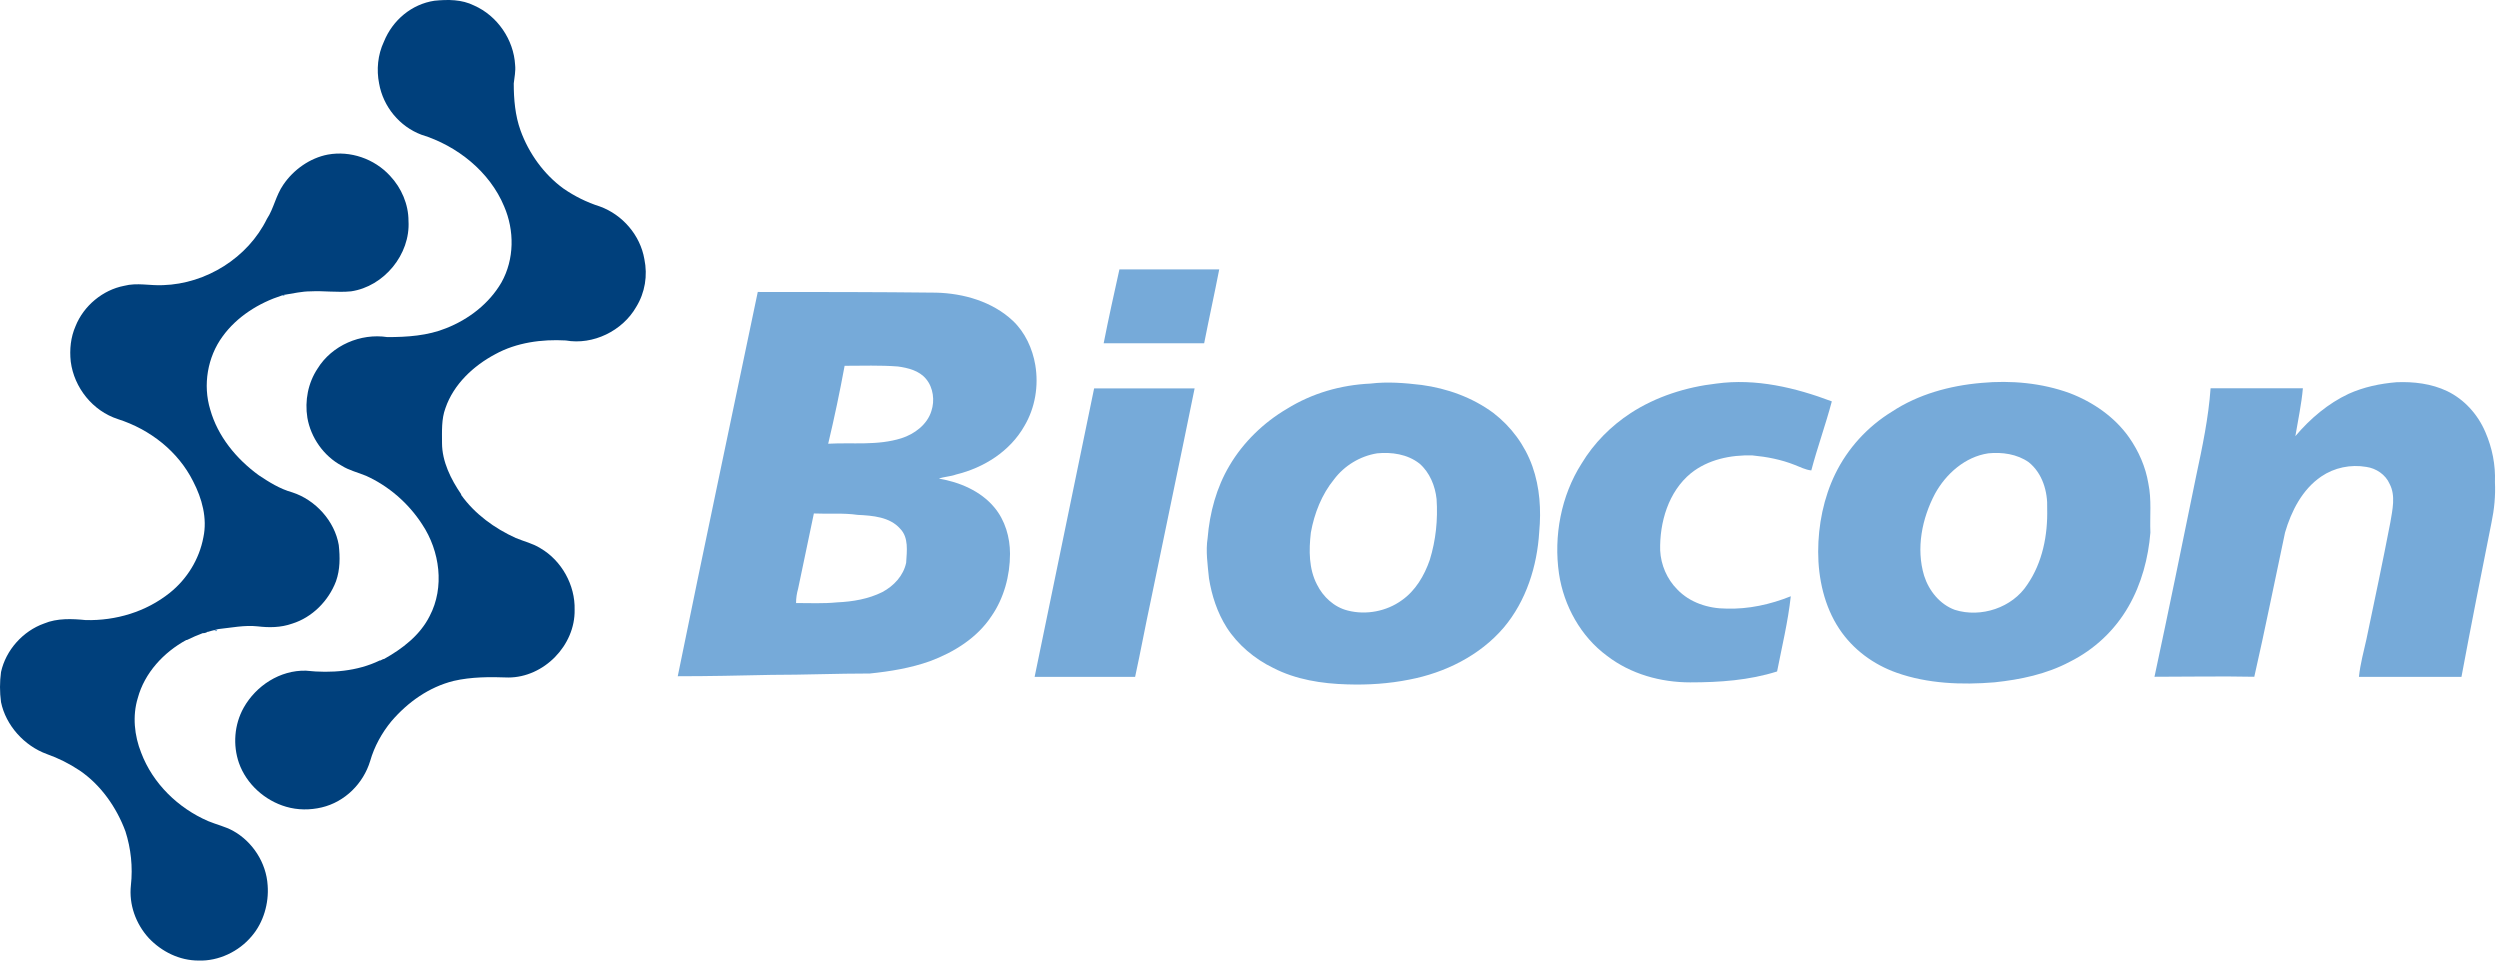 <svg width="323" height="125" viewBox="0 0 323 125" fill="none" xmlns="http://www.w3.org/2000/svg">
<path d="M56.127 0.095C57.896 -0.081 59.659 -0.081 61.252 0.712C64.255 2.034 66.377 5.126 66.553 8.394C66.641 9.187 66.465 9.987 66.377 10.78C66.377 12.814 66.553 14.929 67.259 16.875C68.316 19.79 70.262 22.529 72.825 24.38C74.235 25.35 75.828 26.149 77.509 26.678C80.424 27.736 82.723 30.387 83.252 33.479C83.692 35.6 83.34 37.804 82.194 39.662C80.424 42.753 76.628 44.611 73.095 43.987C70.004 43.811 66.736 44.252 63.997 45.757C61.17 47.255 58.607 49.642 57.55 52.733C57.021 54.144 57.109 55.736 57.109 57.235C57.109 59.621 58.255 61.92 59.583 63.859V63.947C61.352 66.422 63.909 68.273 66.648 69.513C67.706 69.954 68.858 70.218 69.828 70.835C72.567 72.428 74.329 75.608 74.241 78.788C74.329 83.378 70.268 87.534 65.672 87.534C63.285 87.445 60.899 87.445 58.607 87.974C55.428 88.768 52.689 90.713 50.567 93.188C49.333 94.686 48.357 96.456 47.828 98.313C46.946 101.228 44.56 103.615 41.556 104.32C40.058 104.672 38.465 104.672 36.966 104.232C34.227 103.438 31.841 101.316 30.872 98.578C30.078 96.279 30.254 93.629 31.488 91.425C33.081 88.598 36.173 86.564 39.529 86.652C42.797 87.005 46.153 86.74 49.068 85.33H49.156L49.509 85.153H49.597C51.983 83.831 54.282 82.062 55.516 79.587C57.461 75.879 56.838 71.194 54.546 67.75C52.777 65.011 50.22 62.801 47.305 61.479C46.247 61.038 45.095 60.774 44.126 60.157C41.827 58.922 40.152 56.536 39.712 53.974C39.359 51.764 39.8 49.472 41.034 47.614C42.891 44.611 46.6 43.024 50.044 43.553C52.607 43.553 55.258 43.377 57.638 42.407C60.553 41.261 63.204 39.227 64.79 36.488C66.472 33.485 66.472 29.776 65.143 26.685C63.285 22.183 59.048 18.82 54.458 17.41C51.631 16.352 49.509 13.79 48.98 10.786C48.627 9.017 48.804 7.078 49.597 5.396C50.737 2.569 53.211 0.536 56.127 0.095Z" fill="#00407C"/>
<path d="M36.608 23.858C37.93 21.912 40.052 20.413 42.35 19.973C45.265 19.444 48.357 20.502 50.39 22.712C51.889 24.305 52.777 26.42 52.777 28.542C53.041 32.868 49.597 37.023 45.36 37.641C43.59 37.817 41.827 37.552 40.146 37.641C39 37.641 37.936 37.905 36.79 38.081L36.438 38.169C33.434 39.139 30.607 40.908 28.756 43.471C26.81 46.122 26.193 49.742 27.163 52.922C28.133 56.366 30.519 59.281 33.434 61.403C34.756 62.285 36.173 63.173 37.76 63.613C40.763 64.583 43.238 67.322 43.767 70.413C43.943 72.007 43.943 73.593 43.414 75.092C42.444 77.654 40.322 79.77 37.76 80.57C36.261 81.099 34.756 81.099 33.258 80.922C31.577 80.746 29.902 81.099 28.221 81.275L27.868 81.363C27.515 81.451 27.163 81.539 26.898 81.627H26.81C26.722 81.716 26.458 81.804 26.281 81.804H26.193C25.488 82.068 24.871 82.333 24.159 82.685H24.071C21.156 84.278 18.681 86.923 17.8 90.191C17.095 92.489 17.359 95.052 18.241 97.255C19.739 101.228 23.014 104.408 26.898 106.089C27.956 106.53 29.108 106.794 30.078 107.323C32.641 108.734 34.404 111.473 34.58 114.388C34.756 116.686 34.051 119.161 32.546 120.924C30.865 122.957 28.221 124.191 25.658 124.103C23.183 124.103 20.885 122.957 19.21 121.188C17.529 119.331 16.648 116.862 16.912 114.388C17.177 112.001 16.912 109.615 16.207 107.411C15.061 104.32 13.027 101.405 10.288 99.547C8.966 98.666 7.549 97.954 6.051 97.425C3.136 96.367 0.749 93.717 0.132 90.713C-0.044 89.391 -0.044 88.151 0.132 86.828C0.749 84.001 2.959 81.527 5.698 80.557C7.379 79.852 9.319 79.94 11.088 80.116C14.973 80.204 18.858 79.058 21.949 76.584C24.159 74.815 25.746 72.258 26.275 69.431C26.804 66.957 26.099 64.394 24.953 62.19C23.007 58.305 19.387 55.478 15.237 54.15C11.97 53.092 9.583 50.089 9.142 46.733C8.966 45.14 9.142 43.553 9.759 42.142C10.817 39.492 13.292 37.458 16.031 36.929C17.712 36.488 19.387 36.929 21.068 36.841C26.634 36.665 32.024 33.309 34.492 28.271C35.367 26.949 35.632 25.268 36.608 23.858Z" fill="#00407C"/>
<path d="M144.629 34.807C148.955 34.807 153.287 34.807 157.524 34.807C156.907 37.987 156.202 41.166 155.579 44.346C151.253 44.346 146.921 44.346 142.595 44.346C143.219 41.166 143.924 37.987 144.629 34.807Z" fill="#76AAD9"/>
<path d="M97.903 37.722C105.585 37.722 113.273 37.722 120.955 37.811C124.487 37.899 128.196 38.956 130.846 41.431C132.439 42.93 133.409 45.051 133.762 47.173C134.202 49.824 133.762 52.651 132.351 55.038C130.494 58.306 127.138 60.427 123.517 61.309C122.812 61.573 122.019 61.573 121.307 61.838C123.958 62.279 126.697 63.431 128.46 65.546C129.87 67.228 130.494 69.431 130.494 71.553C130.494 74.38 129.7 77.296 128.107 79.594C126.25 82.421 123.247 84.272 120.155 85.424C117.68 86.306 115.03 86.746 112.385 87.017C108.148 87.017 103.904 87.194 99.666 87.194C95.605 87.282 91.626 87.37 87.565 87.37C90.927 70.848 94.459 54.244 97.903 37.722ZM109.124 47.261C108.507 50.617 107.801 53.974 107.002 57.33C110.181 57.153 113.361 57.594 116.453 56.624C118.134 56.095 119.809 54.855 120.338 53.092C120.778 51.77 120.602 50.089 119.632 48.943C118.751 47.885 117.334 47.532 116.012 47.35C113.714 47.173 111.422 47.261 109.124 47.261ZM105.151 66.34C104.445 69.608 103.828 72.787 103.117 76.055C102.94 76.672 102.852 77.289 102.852 77.913C104.622 77.913 106.385 78.001 108.154 77.825C110.188 77.736 112.215 77.384 113.984 76.502C115.483 75.709 116.723 74.38 117.076 72.705C117.164 71.207 117.429 69.438 116.283 68.292C114.96 66.793 112.75 66.611 110.805 66.522C108.947 66.252 107.002 66.428 105.151 66.34Z" fill="#76AAD9"/>
<path d="M36.425 38.163L36.784 38.075V38.163L36.608 38.251L36.425 38.163Z" fill="#76AAD9"/>
<path d="M177.05 49.56C179.26 49.295 181.463 49.472 183.673 49.736C186.941 50.177 190.209 51.329 192.948 53.356C195.246 55.126 197.009 57.506 197.985 60.245C198.955 62.984 199.131 65.899 198.867 68.726C198.602 73.14 197.186 77.648 194.277 81.092C191.185 84.713 186.683 86.923 182.087 87.804C179.436 88.333 176.785 88.51 174.046 88.421C170.778 88.333 167.422 87.804 164.507 86.299C162.121 85.154 159.917 83.296 158.5 81.086C157.266 79.141 156.555 76.937 156.202 74.727C156.026 72.957 155.761 71.194 156.026 69.513C156.29 66.245 157.172 62.977 158.853 60.15C160.622 57.147 163.267 54.584 166.27 52.821C169.538 50.794 173.247 49.736 177.05 49.56ZM177.931 58.57C175.721 58.923 173.694 60.163 172.365 61.926C170.772 63.872 169.802 66.34 169.362 68.814C169.097 71.112 169.097 73.499 170.155 75.526C170.948 77.119 172.365 78.442 174.128 78.882C176.514 79.499 179.165 78.97 181.105 77.56C182.874 76.326 184.02 74.38 184.725 72.347C185.518 69.784 185.783 67.133 185.606 64.482C185.43 62.801 184.725 61.038 183.396 59.892C181.816 58.658 179.782 58.394 177.931 58.57Z" fill="#76AAD9"/>
<path d="M221.742 49.56C226.867 48.855 231.986 50.089 236.671 51.858C235.877 54.861 234.813 57.777 234.02 60.78C233.226 60.692 232.609 60.339 231.898 60.075C230.129 59.37 228.277 59.017 226.42 58.841C223.593 58.753 220.678 59.37 218.468 61.139C215.552 63.525 214.406 67.498 214.494 71.119C214.583 72.976 215.376 74.828 216.705 76.156C218.298 77.837 220.678 78.631 223.064 78.631C225.891 78.719 228.718 78.102 231.369 77.038C231.016 80.305 230.223 83.573 229.6 86.753C225.979 87.899 222.182 88.163 218.379 88.163C214.583 88.163 210.698 87.106 207.606 84.719C204.25 82.245 202.04 78.272 201.423 74.122C200.718 69.261 201.688 64.054 204.338 59.899C205.931 57.248 208.135 55.038 210.698 53.363C213.966 51.241 217.857 50.001 221.742 49.56Z" fill="#76AAD9"/>
<path d="M256.013 49.471C259.81 49.119 263.783 49.471 267.41 50.794C270.413 51.94 273.24 53.885 275.092 56.536C276.326 58.305 277.214 60.333 277.566 62.455C278.007 64.576 277.742 66.692 277.831 68.814C277.566 72.082 276.685 75.438 275.003 78.353C273.234 81.445 270.59 83.919 267.41 85.506C264.407 87.099 261.051 87.804 257.695 88.157C253.457 88.509 249.037 88.333 245.064 86.923C242.06 85.865 239.41 83.919 237.647 81.268C235.701 78.353 234.908 74.733 234.908 71.288C234.908 67.844 235.613 64.312 237.118 61.221C238.711 57.953 241.267 55.126 244.447 53.18C247.797 50.97 251.864 49.824 256.013 49.471ZM256.895 58.57C253.891 59.011 251.417 61.221 250.007 63.783C248.325 66.963 247.532 70.848 248.596 74.38C249.213 76.326 250.63 78.089 252.569 78.794C255.925 79.852 259.986 78.529 261.932 75.526C263.878 72.699 264.583 69.167 264.495 65.722C264.583 63.512 263.878 61.132 262.108 59.716C260.603 58.658 258.664 58.393 256.895 58.57Z" fill="#76AAD9"/>
<path d="M303.444 50.882C305.39 50.001 307.506 49.56 309.627 49.384C311.838 49.295 314.129 49.56 316.163 50.529C318.373 51.587 320.136 53.533 321.112 55.831C321.994 57.865 322.434 60.069 322.346 62.279C322.434 64.048 322.258 65.811 321.906 67.492C320.583 74.116 319.255 80.828 318.021 87.452C313.607 87.452 309.187 87.452 304.773 87.452C304.949 85.771 305.39 84.184 305.743 82.591C306.8 77.554 307.864 72.523 308.834 67.486C309.099 65.893 309.539 64.042 308.746 62.537C308.217 61.303 306.977 60.503 305.743 60.327C303.709 59.974 301.593 60.415 299.912 61.561C297.438 63.242 296.027 66.063 295.228 68.802C293.905 74.985 292.665 81.256 291.254 87.439C286.929 87.351 282.685 87.439 278.359 87.439C280.217 78.782 281.98 70.124 283.749 61.473C284.542 57.764 285.342 53.967 285.607 50.164C289.58 50.164 293.559 50.164 297.532 50.164C297.356 52.198 296.915 54.225 296.562 56.347C298.502 54.062 300.794 52.123 303.444 50.882Z" fill="#76AAD9"/>
<path d="M141.361 50.177C145.687 50.177 150.019 50.177 154.345 50.177C152.487 59.363 150.548 68.462 148.69 77.56C147.985 80.828 147.368 84.184 146.657 87.452C142.331 87.452 137.999 87.452 133.673 87.452C136.236 74.997 138.799 62.543 141.361 50.177Z" fill="#76AAD9"/>
<path d="M27.685 81.445L28.038 81.357V81.533H27.774L27.685 81.445Z" fill="#76AAD9"/>
</svg>
